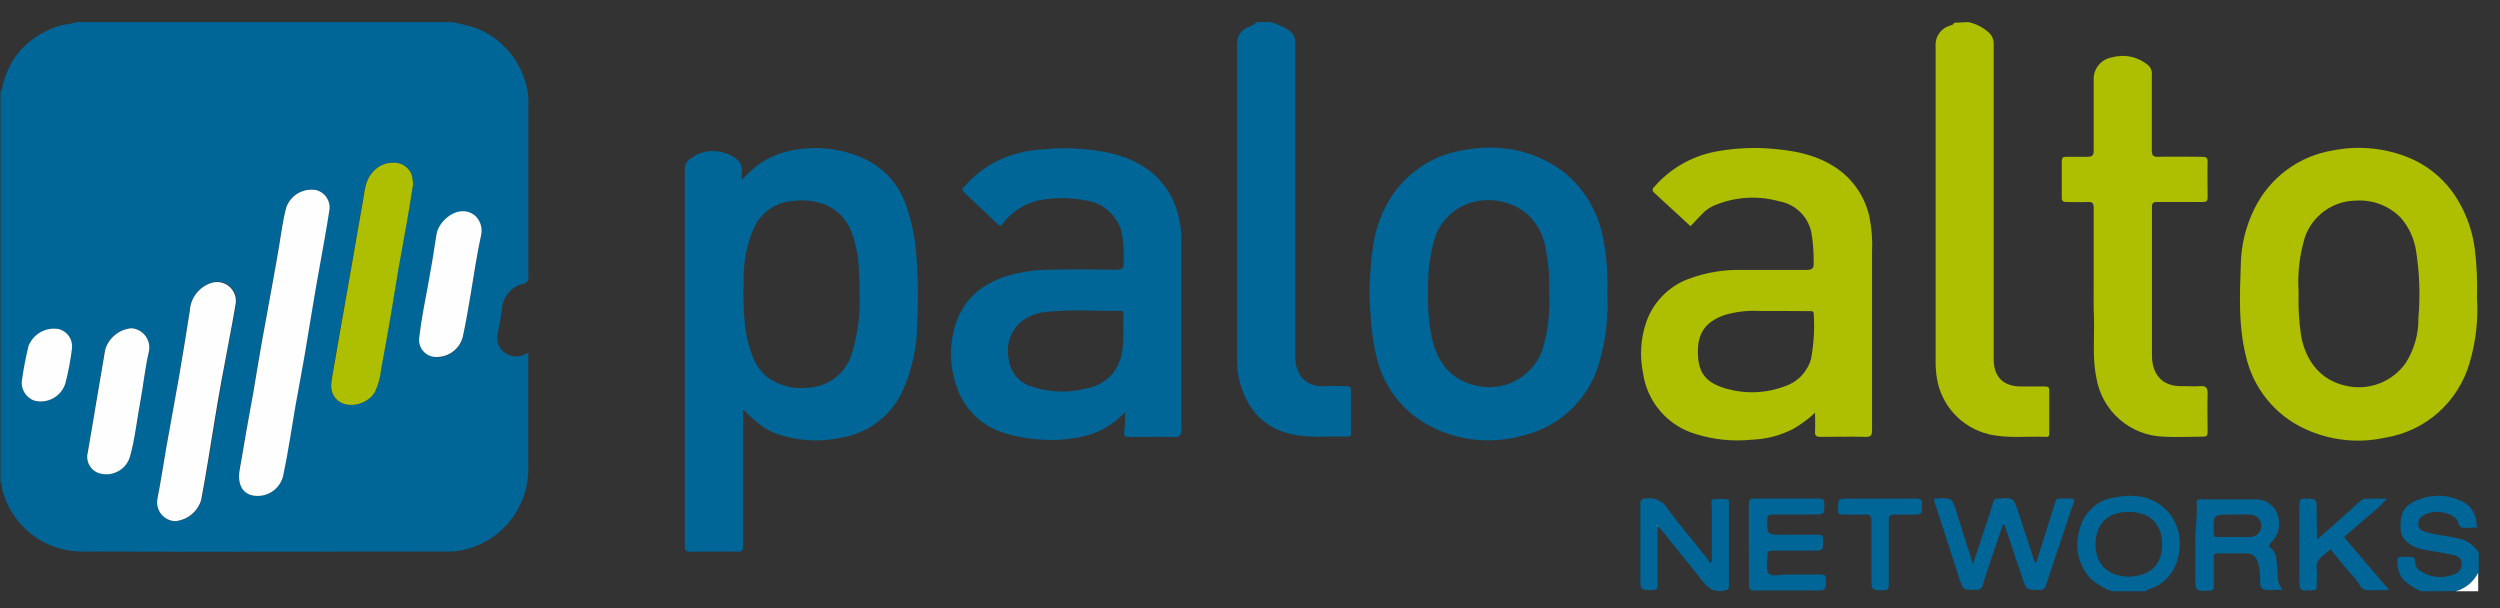 <svg width="111" height="27" viewBox="0 0 111 27" fill="none" xmlns="http://www.w3.org/2000/svg">
<rect x="0" y="0" width="111" height="27" fill="#333333" stroke="none"/>
<g clip-path="url(#clip0_468_1815)">
<path d="M20.048 0.98C20.397 1.044 20.742 1.127 21.081 1.229C21.628 1.429 22.119 1.758 22.512 2.188C22.906 2.618 23.19 3.136 23.342 3.699C23.418 3.937 23.458 4.184 23.462 4.434C23.462 7.049 23.462 9.661 23.462 12.276C23.469 12.314 23.469 12.352 23.46 12.389C23.452 12.427 23.436 12.462 23.413 12.492C23.39 12.523 23.361 12.548 23.328 12.567C23.294 12.585 23.258 12.596 23.22 12.6C22.959 12.667 22.726 12.816 22.557 13.026C22.387 13.236 22.29 13.495 22.28 13.765C22.241 14.115 22.163 14.461 22.096 14.807C22.055 14.975 22.068 15.152 22.134 15.312C22.199 15.472 22.314 15.607 22.461 15.697C22.589 15.778 22.737 15.823 22.889 15.827C23.04 15.831 23.19 15.794 23.323 15.72L23.455 15.665V20.789C23.464 21.637 23.179 22.463 22.649 23.125C22.119 23.787 21.377 24.245 20.549 24.42C20.337 24.467 20.12 24.49 19.903 24.488C14.489 24.488 9.073 24.508 3.66 24.488C2.833 24.493 2.029 24.217 1.38 23.704C0.73 23.191 0.274 22.473 0.085 21.666C0.062 21.588 0.133 21.488 0.023 21.433V4.035C0.043 4.016 0.072 4 0.078 3.98C0.382 2.475 1.315 1.556 2.743 1.109C2.975 1.088 3.204 1.044 3.428 0.98H20.048ZM11.431 22.019C11.697 22.02 11.954 21.929 12.161 21.762C12.368 21.596 12.512 21.363 12.568 21.103C12.774 20.083 12.93 19.054 13.107 18.028C13.24 17.287 13.385 16.545 13.511 15.804C13.637 15.063 13.747 14.351 13.873 13.626C13.979 13.004 14.099 12.386 14.196 11.765C14.341 10.949 14.493 10.146 14.619 9.308C14.645 9.116 14.599 8.921 14.49 8.76C14.382 8.6 14.218 8.485 14.031 8.437C13.749 8.385 13.458 8.437 13.212 8.584C12.965 8.73 12.78 8.961 12.691 9.234C12.549 9.781 12.481 10.341 12.387 10.894C12.206 11.978 12.003 13.056 11.809 14.131C11.67 14.895 11.528 15.652 11.405 16.416C11.292 17.105 11.179 17.791 11.047 18.478C10.898 19.264 10.778 20.057 10.633 20.847C10.514 21.559 10.817 22.019 11.431 22.019ZM18.339 8.188C18.334 8.05 18.316 7.912 18.285 7.777C18.225 7.609 18.113 7.464 17.966 7.365C17.818 7.265 17.642 7.215 17.464 7.224C17.277 7.22 17.091 7.26 16.923 7.342C16.754 7.425 16.608 7.546 16.495 7.696C16.172 8.078 16.172 8.551 16.095 8.991C15.933 9.849 15.791 10.71 15.643 11.58C15.494 12.451 15.355 13.221 15.21 14.043C15.064 14.866 14.887 15.781 14.754 16.652C14.696 16.998 14.619 17.351 14.877 17.669C15.316 18.209 16.295 17.992 16.634 17.406C16.782 17.095 16.875 16.759 16.909 16.416C17.051 15.665 17.186 14.908 17.316 14.15C17.445 13.393 17.551 12.69 17.677 11.962C17.803 11.234 17.949 10.493 18.075 9.755C18.178 9.217 18.262 8.677 18.339 8.188ZM7.775 23.139C8.043 23.12 8.299 23.021 8.51 22.853C8.72 22.685 8.875 22.458 8.954 22.2C9.064 21.64 9.154 21.073 9.251 20.507C9.448 19.329 9.635 18.148 9.842 16.973C10.049 15.798 10.278 14.645 10.488 13.477C10.511 13.334 10.496 13.188 10.446 13.052C10.396 12.916 10.311 12.796 10.2 12.702C10.09 12.609 9.957 12.546 9.815 12.52C9.673 12.493 9.526 12.504 9.39 12.551C9.121 12.635 8.884 12.798 8.711 13.021C8.538 13.243 8.437 13.513 8.421 13.794C8.269 14.765 8.114 15.72 7.949 16.681C7.762 17.762 7.558 18.843 7.368 19.918C7.239 20.653 7.132 21.391 6.987 22.122C6.96 22.242 6.96 22.367 6.987 22.487C7.014 22.607 7.067 22.719 7.142 22.816C7.217 22.913 7.313 22.993 7.423 23.048C7.532 23.104 7.652 23.135 7.775 23.139ZM5.837 14.574C5.565 14.596 5.306 14.701 5.096 14.875C4.885 15.048 4.732 15.282 4.658 15.545C4.516 16.354 4.38 17.164 4.245 17.976C4.125 18.682 4.012 19.39 3.886 20.096C3.844 20.271 3.864 20.455 3.944 20.616C4.024 20.777 4.158 20.905 4.322 20.976C4.462 21.031 4.611 21.057 4.761 21.052C4.911 21.046 5.058 21.01 5.193 20.946C5.329 20.881 5.449 20.789 5.548 20.676C5.646 20.563 5.721 20.43 5.766 20.287C5.998 19.468 6.089 18.62 6.237 17.785C6.37 17.06 6.441 16.325 6.609 15.61C6.635 15.49 6.634 15.366 6.608 15.247C6.582 15.127 6.531 15.014 6.458 14.916C6.385 14.818 6.292 14.737 6.184 14.678C6.077 14.619 5.959 14.584 5.837 14.574ZM19.402 15.869C19.668 15.868 19.925 15.778 20.133 15.613C20.342 15.448 20.489 15.218 20.552 14.959C20.684 14.312 20.797 13.684 20.904 13.046C21.052 12.169 21.182 11.289 21.369 10.421C21.398 10.267 21.385 10.107 21.333 9.959C21.281 9.811 21.191 9.679 21.072 9.577C20.358 9.033 19.457 9.832 19.379 10.425C19.273 11.153 19.15 11.878 19.018 12.603C18.872 13.393 18.695 14.179 18.617 14.979C18.6 15.09 18.608 15.203 18.64 15.311C18.673 15.418 18.728 15.517 18.803 15.601C18.879 15.684 18.971 15.75 19.075 15.793C19.178 15.836 19.29 15.855 19.402 15.85V15.869ZM0.963 16.956C0.954 17.135 1.002 17.311 1.1 17.461C1.197 17.61 1.339 17.725 1.506 17.788C1.79 17.863 2.092 17.825 2.349 17.683C2.606 17.541 2.799 17.305 2.888 17.024C3.023 16.507 3.122 15.982 3.185 15.451C3.203 15.265 3.155 15.079 3.05 14.925C2.944 14.771 2.787 14.659 2.607 14.61C2.334 14.565 2.054 14.614 1.813 14.75C1.571 14.886 1.383 15.1 1.28 15.357C1.146 15.884 1.04 16.418 0.963 16.956Z" fill="#006698"/>
<path d="M87.385 0.98C87.729 1.051 88.047 1.213 88.306 1.449C88.376 1.512 88.431 1.59 88.468 1.677C88.505 1.763 88.522 1.857 88.519 1.951C88.519 6.612 88.519 11.274 88.519 15.937C88.519 16.74 88.942 17.16 89.75 17.16C90.102 17.16 90.454 17.16 90.806 17.16C90.948 17.16 90.99 17.206 90.987 17.345C90.987 17.97 90.987 18.598 90.987 19.225C90.987 19.316 90.987 19.403 90.858 19.397C90.005 19.358 89.149 19.481 88.303 19.28C87.716 19.14 87.185 18.828 86.774 18.385C86.364 17.942 86.093 17.388 85.997 16.791C85.956 16.524 85.938 16.253 85.942 15.982V2.064C85.924 1.858 85.979 1.652 86.097 1.483C86.215 1.313 86.389 1.19 86.588 1.135C86.665 1.109 86.736 1.097 86.762 1.012L87.385 0.98Z" fill="#ADBF00"/>
<path d="M56.409 0.98C56.705 1.06 56.988 1.187 57.245 1.355C57.332 1.418 57.402 1.502 57.449 1.598C57.496 1.695 57.518 1.802 57.513 1.909C57.513 5.983 57.513 10.057 57.513 14.131C57.513 14.7 57.513 15.267 57.513 15.836C57.513 16.646 57.972 17.196 58.824 17.147C59.147 17.128 59.451 17.147 59.764 17.147C59.916 17.147 59.987 17.17 59.984 17.351C59.984 17.966 59.984 18.584 59.984 19.2C59.984 19.335 59.955 19.39 59.806 19.387C58.967 19.355 58.114 19.471 57.284 19.261C56.909 19.18 56.555 19.023 56.242 18.801C55.93 18.578 55.665 18.294 55.465 17.966C55.102 17.361 54.916 16.666 54.929 15.96C54.929 11.29 54.929 6.618 54.929 1.945C54.924 1.791 54.964 1.64 55.046 1.511C55.128 1.381 55.247 1.28 55.388 1.22C55.514 1.145 55.685 1.139 55.763 0.98H56.409Z" fill="#006698"/>
<path d="M93.78 26.253C93.421 26.131 93.09 25.935 92.811 25.676C92.548 25.387 92.365 25.034 92.283 24.651C92.2 24.268 92.22 23.871 92.34 23.498C92.423 23.145 92.608 22.823 92.871 22.574C93.135 22.325 93.466 22.159 93.822 22.097C94.711 21.915 95.57 21.986 96.245 22.705C96.454 22.939 96.609 23.216 96.698 23.518C96.787 23.819 96.807 24.136 96.758 24.446C96.735 24.754 96.64 25.052 96.482 25.318C96.324 25.583 96.107 25.807 95.847 25.974C95.657 26.097 95.428 26.123 95.24 26.253H93.78ZM94.52 25.605C95.573 25.56 95.999 25.003 95.996 24.152C95.993 23.301 95.502 22.737 94.526 22.728C93.551 22.718 93.041 23.294 93.041 24.165C93.041 25.035 93.561 25.579 94.52 25.608V25.605Z" fill="#006698"/>
<path d="M107.51 26.252C107.189 26.126 106.898 25.931 106.661 25.679C106.496 25.429 106.423 25.129 106.454 24.831C106.454 24.731 106.516 24.724 106.59 24.724C106.664 24.724 106.806 24.724 106.913 24.724C107.097 24.724 107.252 24.698 107.236 24.98C107.22 25.177 107.391 25.323 107.559 25.41C107.771 25.533 108.009 25.604 108.253 25.619C108.497 25.634 108.742 25.591 108.967 25.495C109.08 25.462 109.176 25.388 109.236 25.287C109.296 25.186 109.315 25.066 109.29 24.951C109.242 24.705 109.022 24.656 108.835 24.627C108.399 24.53 107.953 24.472 107.517 24.381C107.016 24.281 106.622 23.925 106.593 23.559C106.538 22.85 106.687 22.481 107.291 22.219C107.596 22.083 107.926 22.012 108.26 22.012C108.594 22.012 108.924 22.083 109.229 22.219C109.437 22.296 109.618 22.434 109.747 22.615C109.876 22.797 109.948 23.013 109.952 23.235C109.964 23.293 109.982 23.35 110.007 23.404C109.853 23.432 109.695 23.442 109.539 23.433C109.338 23.452 109.187 23.433 109.135 23.184C109.067 22.86 108.392 22.659 107.985 22.743C107.919 22.754 107.855 22.77 107.791 22.792C107.581 22.883 107.359 22.983 107.368 23.271C107.378 23.559 107.627 23.595 107.827 23.659C108.244 23.763 108.67 23.795 109.09 23.896C109.289 23.926 109.479 24 109.646 24.112C109.813 24.223 109.954 24.371 110.059 24.543V25.423C109.958 25.622 109.817 25.797 109.645 25.939C109.474 26.08 109.275 26.185 109.061 26.246L107.51 26.252Z" fill="#006698"/>
<path d="M109.034 26.252C109.248 26.192 109.447 26.087 109.619 25.946C109.791 25.804 109.931 25.629 110.032 25.43V26.252H109.034Z" fill="#FEFEFE"/>
<path d="M32.996 18.18V19.549C32.996 21.106 32.996 22.663 32.996 24.22C32.996 24.436 32.951 24.501 32.725 24.495C32.031 24.479 31.336 24.495 30.645 24.495C30.445 24.495 30.406 24.436 30.406 24.249C30.406 18.666 30.406 13.084 30.406 7.502C30.406 7.133 30.697 7.016 30.923 6.871C31.207 6.737 31.523 6.684 31.836 6.717C32.148 6.75 32.446 6.868 32.696 7.059C32.784 7.119 32.852 7.203 32.895 7.301C32.937 7.399 32.951 7.507 32.935 7.612C32.927 7.737 32.927 7.862 32.935 7.987C33.153 7.757 33.385 7.541 33.63 7.34C34.199 6.929 34.868 6.679 35.568 6.615C36.563 6.49 37.573 6.657 38.474 7.097C39.288 7.504 39.911 8.212 40.212 9.072C40.484 9.828 40.646 10.619 40.693 11.422C40.764 12.391 40.776 13.364 40.729 14.335C40.722 15.401 40.49 16.453 40.047 17.422C39.793 17.945 39.418 18.4 38.953 18.749C38.489 19.098 37.948 19.331 37.376 19.429C36.538 19.616 35.666 19.595 34.838 19.368C34.26 19.206 33.872 19.073 32.996 18.18ZM38.164 12.872C38.164 12.635 38.164 12.208 38.122 11.781C38.089 11.266 37.98 10.759 37.799 10.276C37.603 9.769 37.22 9.357 36.73 9.124C36.267 8.925 35.76 8.855 35.261 8.92C34.87 8.934 34.492 9.06 34.171 9.283C33.85 9.507 33.599 9.817 33.449 10.179C33.153 10.877 33.007 11.631 33.022 12.389C32.99 13.037 33.005 13.686 33.068 14.332C33.113 14.855 33.235 15.368 33.429 15.856C33.562 16.206 33.785 16.516 34.075 16.753C34.578 17.114 35.194 17.28 35.81 17.219C36.257 17.213 36.69 17.067 37.05 16.801C37.409 16.535 37.676 16.163 37.812 15.736C38.105 14.811 38.221 13.84 38.154 12.872H38.164Z" fill="#006698"/>
<path d="M75.058 10.043L73.443 8.554C73.423 8.54 73.406 8.521 73.395 8.5C73.384 8.478 73.378 8.454 73.378 8.429C73.378 8.405 73.384 8.381 73.395 8.359C73.406 8.337 73.423 8.319 73.443 8.305C74.133 7.505 75.067 6.957 76.101 6.745C76.852 6.599 77.617 6.544 78.381 6.583C79.553 6.657 80.703 6.835 81.688 7.57C82.359 8.08 82.825 8.814 83.003 9.638C83.106 10.151 83.145 10.675 83.119 11.198C83.119 13.833 83.119 16.468 83.119 19.102C83.119 19.326 83.071 19.403 82.835 19.397C82.17 19.378 81.504 19.397 80.839 19.397C80.629 19.397 80.571 19.335 80.587 19.135C80.603 18.882 80.587 18.63 80.587 18.326C80.293 18.602 79.968 18.843 79.618 19.044C79.046 19.339 78.416 19.502 77.774 19.523C76.941 19.608 76.099 19.524 75.3 19.274C74.687 19.097 74.139 18.745 73.721 18.262C73.304 17.779 73.036 17.185 72.949 16.552C72.792 15.789 72.847 14.998 73.107 14.264C73.262 13.836 73.508 13.448 73.827 13.124C74.145 12.801 74.53 12.55 74.954 12.389C75.731 12.098 76.557 11.96 77.386 11.985C78.326 11.985 79.263 11.985 80.203 11.985C80.484 11.985 80.542 11.897 80.526 11.642C80.533 11.188 80.498 10.735 80.419 10.289C80.341 9.949 80.165 9.64 79.913 9.4C79.661 9.16 79.344 9 79.001 8.939C78.067 8.677 77.072 8.733 76.172 9.098C75.966 9.175 75.779 9.296 75.623 9.45C75.436 9.645 75.242 9.839 75.058 10.043ZM78.933 13.807C78.668 13.807 78.407 13.807 78.142 13.807C77.612 13.776 77.081 13.837 76.572 13.988C75.697 14.289 75.374 14.827 75.387 15.629C75.387 16.503 75.694 16.979 76.618 17.248C77.484 17.503 78.409 17.468 79.253 17.147C79.532 17.055 79.784 16.895 79.986 16.681C80.188 16.468 80.335 16.208 80.413 15.924C80.531 15.274 80.572 14.612 80.532 13.953C80.532 13.797 80.438 13.814 80.342 13.814L78.933 13.807Z" fill="#ADBF00"/>
<path d="M49.952 18.297C49.439 18.859 48.76 19.244 48.014 19.394C47.403 19.524 46.776 19.565 46.154 19.514C45.563 19.476 44.98 19.361 44.419 19.17C43.958 19.003 43.542 18.731 43.203 18.377C42.863 18.022 42.61 17.593 42.462 17.125C42.162 16.253 42.146 15.307 42.417 14.425C42.772 13.289 43.583 12.626 44.678 12.263C45.283 12.077 45.912 11.981 46.545 11.978C47.552 11.953 48.56 11.959 49.565 11.978C49.849 11.978 49.904 11.891 49.888 11.655C49.91 11.199 49.881 10.742 49.8 10.292C49.696 9.921 49.484 9.59 49.191 9.341C48.898 9.091 48.538 8.935 48.156 8.891C47.489 8.766 46.805 8.766 46.138 8.891C45.494 9.032 44.921 9.4 44.523 9.926C44.442 10.02 44.426 10.069 44.316 9.968C43.806 9.476 43.283 8.997 42.769 8.505C42.666 8.405 42.788 8.314 42.847 8.25C43.188 7.867 43.585 7.54 44.026 7.279C44.736 6.882 45.531 6.66 46.344 6.631C46.788 6.587 47.233 6.573 47.678 6.589C48.87 6.664 50.036 6.832 51.037 7.577C51.692 8.085 52.149 8.806 52.329 9.616C52.417 9.961 52.458 10.317 52.452 10.674C52.452 13.464 52.452 16.257 52.452 19.047C52.452 19.371 52.361 19.413 52.081 19.404C51.434 19.381 50.789 19.404 50.143 19.404C49.965 19.404 49.9 19.365 49.913 19.177C49.965 18.892 49.952 18.627 49.952 18.297ZM48.337 13.791C47.696 13.77 47.054 13.79 46.416 13.852C45.995 13.891 45.597 14.061 45.279 14.338C45.07 14.535 44.915 14.782 44.828 15.055C44.741 15.329 44.725 15.62 44.781 15.901C44.803 16.181 44.907 16.448 45.079 16.669C45.251 16.89 45.485 17.055 45.75 17.144C46.543 17.425 47.401 17.462 48.215 17.251C48.564 17.199 48.892 17.05 49.162 16.822C49.432 16.593 49.633 16.293 49.742 15.956C49.949 15.309 49.855 14.607 49.875 13.93C49.875 13.765 49.758 13.807 49.671 13.807L48.337 13.791Z" fill="#006698"/>
<path d="M71.366 12.956C71.427 14.057 71.294 15.161 70.972 16.215C70.729 16.996 70.284 17.697 69.681 18.249C69.079 18.8 68.342 19.182 67.545 19.355C66.2 19.724 64.765 19.574 63.524 18.934C62.912 18.622 62.378 18.177 61.959 17.631C61.54 17.086 61.247 16.454 61.102 15.782C60.967 15.181 60.884 14.571 60.853 13.956C60.81 13.502 60.797 13.046 60.814 12.59C60.882 11.383 60.956 10.176 61.57 9.085C61.913 8.444 62.4 7.892 62.992 7.472C63.585 7.052 64.267 6.777 64.984 6.667C65.418 6.579 65.862 6.542 66.305 6.557C67.481 6.577 68.617 6.988 69.535 7.725C70.43 8.487 71.021 9.547 71.201 10.71C71.343 11.45 71.398 12.203 71.366 12.956ZM68.782 12.988C68.81 12.392 68.768 11.795 68.659 11.208C68.591 10.575 68.306 9.984 67.852 9.538C67.316 9.075 66.62 8.842 65.914 8.891C65.436 8.915 64.975 9.077 64.588 9.359C64.2 9.64 63.902 10.029 63.731 10.477C63.494 11.259 63.385 12.074 63.408 12.891C63.38 13.587 63.433 14.283 63.566 14.966C63.792 16.034 64.403 16.908 65.62 17.138C66.234 17.267 66.874 17.16 67.412 16.838C67.951 16.516 68.349 16.002 68.527 15.4C68.741 14.618 68.828 13.807 68.785 12.998L68.782 12.988Z" fill="#006698"/>
<path d="M109.978 13.218C110.039 14.188 109.93 15.161 109.655 16.092C109.413 16.946 108.933 17.713 108.272 18.304C107.611 18.895 106.795 19.285 105.921 19.429C104.71 19.7 103.444 19.561 102.32 19.034C101.662 18.728 101.083 18.273 100.63 17.706C100.177 17.138 99.861 16.473 99.707 15.762C99.384 14.441 99.445 13.095 99.491 11.758C99.505 10.892 99.712 10.041 100.098 9.266C100.43 8.585 100.922 7.994 101.53 7.544C102.138 7.093 102.845 6.796 103.592 6.677C104.655 6.467 105.754 6.555 106.771 6.929C107.629 7.241 108.374 7.805 108.909 8.547C109.427 9.285 109.76 10.138 109.878 11.033C109.969 11.758 110.002 12.488 109.978 13.218ZM102.058 12.978C102.036 13.615 102.072 14.252 102.165 14.882C102.359 16.011 103.034 16.924 104.248 17.147C104.727 17.241 105.223 17.194 105.676 17.014C106.13 16.833 106.522 16.525 106.806 16.128C107.191 15.527 107.39 14.825 107.378 14.111C107.463 13.12 107.428 12.123 107.274 11.14C107.191 10.601 106.959 10.095 106.606 9.68C106.347 9.413 106.034 9.206 105.688 9.072C105.342 8.939 104.97 8.882 104.6 8.907C104.103 8.912 103.62 9.07 103.216 9.359C102.811 9.649 102.505 10.056 102.339 10.525C102.098 11.319 102.003 12.15 102.058 12.978Z" fill="#ADBF00"/>
<path d="M92.96 12.607C92.96 11.48 92.96 10.341 92.96 9.227C92.96 9.02 92.905 8.959 92.698 8.968C92.375 8.988 92.075 8.968 91.762 8.968C91.603 8.968 91.539 8.936 91.542 8.761C91.542 8.23 91.542 7.703 91.542 7.172C91.542 7.004 91.594 6.955 91.755 6.962C92.059 6.962 92.362 6.962 92.666 6.962C92.889 6.962 92.963 6.916 92.96 6.677C92.96 5.638 92.96 4.602 92.96 3.563C92.946 3.323 93.021 3.086 93.171 2.898C93.322 2.71 93.537 2.585 93.774 2.547C94.052 2.469 94.345 2.46 94.626 2.523C94.908 2.586 95.17 2.717 95.389 2.906C95.445 2.958 95.489 3.024 95.515 3.096C95.541 3.169 95.55 3.247 95.541 3.324C95.541 4.44 95.541 5.557 95.541 6.674C95.541 6.903 95.599 6.968 95.828 6.962C96.474 6.945 97.12 6.962 97.766 6.962C97.95 6.962 98.024 6.994 98.018 7.198C98.002 7.716 98.018 8.237 98.018 8.755C98.018 8.926 97.969 8.968 97.805 8.968C97.13 8.968 96.455 8.968 95.78 8.968C95.608 8.968 95.547 9.004 95.547 9.192C95.547 11.386 95.547 13.581 95.547 15.775C95.547 16.533 95.925 17.19 96.933 17.144C97.184 17.144 97.443 17.164 97.695 17.144C97.947 17.125 98.018 17.215 98.018 17.468C97.998 18.034 98.018 18.604 98.018 19.171C98.018 19.336 97.979 19.391 97.808 19.387C97.223 19.387 96.632 19.423 96.048 19.387C95.332 19.362 94.647 19.09 94.107 18.619C93.568 18.148 93.206 17.505 93.083 16.798C92.895 15.918 92.996 15.031 92.973 14.147C92.95 13.626 92.96 13.115 92.96 12.607Z" fill="#ADBF00"/>
<path d="M87.598 25.045C87.792 24.466 87.973 23.932 88.147 23.394C88.267 23.035 88.393 22.676 88.493 22.31C88.5 22.259 88.527 22.212 88.568 22.18C88.609 22.148 88.661 22.133 88.713 22.139C89.404 22.093 89.401 22.093 89.617 22.747C89.85 23.462 90.085 24.174 90.318 24.887C90.323 24.91 90.334 24.933 90.349 24.952C90.364 24.971 90.383 24.986 90.405 24.997C90.689 24.093 90.977 23.194 91.254 22.291C91.258 22.267 91.266 22.244 91.278 22.224C91.291 22.203 91.307 22.186 91.326 22.172C91.345 22.157 91.367 22.147 91.39 22.142C91.414 22.136 91.438 22.135 91.461 22.139C92.252 22.139 92.159 22.029 91.923 22.741C91.564 23.825 91.2 24.906 90.844 25.977C90.832 26.046 90.793 26.106 90.736 26.146C90.679 26.186 90.609 26.202 90.541 26.191C89.969 26.191 89.972 26.191 89.788 25.641C89.536 24.893 89.281 24.148 89.032 23.401C89.013 23.339 88.997 23.291 88.939 23.265C88.638 24.152 88.325 25.039 88.044 25.935C88.039 25.976 88.025 26.015 88.004 26.051C87.982 26.086 87.954 26.117 87.92 26.14C87.886 26.164 87.848 26.181 87.808 26.189C87.767 26.197 87.726 26.197 87.686 26.188C87.162 26.188 87.156 26.188 86.998 25.702C86.633 24.582 86.284 23.456 85.906 22.342C85.838 22.145 85.88 22.132 86.048 22.129C86.668 22.109 86.668 22.106 86.859 22.702C87.101 23.472 87.34 24.233 87.598 25.045Z" fill="#006698"/>
<path d="M73.597 23.362V24.462C73.597 24.961 73.597 25.462 73.597 25.961C73.597 26.123 73.581 26.2 73.384 26.2C72.832 26.2 72.832 26.2 72.832 25.653C72.832 24.566 72.832 23.482 72.832 22.394C72.832 22.19 72.88 22.142 73.084 22.132C73.265 22.103 73.45 22.128 73.617 22.203C73.784 22.279 73.925 22.401 74.024 22.556C74.583 23.336 75.219 24.058 75.82 24.822C75.858 24.877 75.891 24.935 75.92 24.996L76.004 24.941C76.004 24.135 76.004 23.323 76.004 22.52C76.004 22.4 75.939 22.197 76.052 22.174C76.274 22.14 76.499 22.14 76.721 22.174C76.782 22.174 76.763 22.271 76.763 22.329C76.763 23.562 76.763 24.796 76.763 26.029C76.763 26.197 76.688 26.191 76.559 26.22C75.975 26.356 75.707 25.954 75.413 25.572C74.894 24.925 74.373 24.278 73.849 23.63C73.772 23.535 73.688 23.445 73.597 23.362ZM73.62 23.333C73.62 23.333 73.62 23.333 73.62 23.352C73.62 23.371 73.643 23.378 73.656 23.352C73.668 23.326 73.656 23.336 73.656 23.333C73.656 23.329 73.627 23.333 73.62 23.333Z" fill="#006698"/>
<path d="M101.341 26.194H100.792C100.401 26.194 100.346 26.145 100.349 25.741C100.361 25.453 100.319 25.165 100.227 24.893C100.189 24.795 100.122 24.712 100.035 24.654C99.949 24.596 99.846 24.567 99.742 24.569C99.313 24.569 98.88 24.569 98.45 24.569C98.286 24.569 98.292 24.653 98.292 24.77C98.292 25.191 98.292 25.611 98.292 26.032C98.292 26.165 98.263 26.213 98.118 26.223C97.472 26.252 97.472 26.259 97.472 25.598C97.472 25.051 97.472 24.504 97.472 23.954C97.472 23.404 97.575 22.87 97.53 22.336C97.53 22.203 97.569 22.167 97.695 22.171C98.534 22.171 99.374 22.171 100.214 22.171C100.411 22.179 100.602 22.245 100.762 22.36C100.922 22.476 101.045 22.636 101.115 22.821C101.198 23.032 101.217 23.263 101.171 23.485C101.124 23.707 101.014 23.911 100.853 24.071C100.711 24.203 100.711 24.252 100.853 24.359C100.98 24.479 101.056 24.643 101.066 24.818C101.108 25.085 101.128 25.354 101.128 25.624C101.146 25.83 101.219 26.027 101.341 26.194ZM99.193 23.844C99.416 23.844 99.639 23.844 99.862 23.844C99.931 23.85 100 23.841 100.065 23.818C100.131 23.796 100.191 23.76 100.241 23.713C100.292 23.666 100.333 23.609 100.36 23.545C100.388 23.482 100.402 23.413 100.402 23.344C100.402 23.275 100.388 23.206 100.36 23.143C100.333 23.079 100.292 23.022 100.241 22.975C100.191 22.928 100.131 22.892 100.065 22.87C100 22.847 99.931 22.838 99.862 22.844H99.074C98.263 22.844 98.263 22.844 98.295 23.65V23.679C98.295 23.805 98.331 23.851 98.46 23.847C98.705 23.837 98.948 23.844 99.193 23.844Z" fill="#006698"/>
<path d="M77.647 24.149C77.647 23.559 77.647 22.974 77.647 22.385C77.647 22.207 77.673 22.132 77.88 22.135C78.836 22.135 79.794 22.135 80.754 22.135C80.939 22.135 81.003 22.177 81 22.375C81 22.844 81 22.844 80.519 22.844C79.924 22.844 79.327 22.844 78.729 22.844C78.536 22.844 78.461 22.877 78.465 23.093C78.465 23.741 78.465 23.741 79.111 23.741C79.65 23.741 80.186 23.741 80.725 23.741C80.909 23.741 80.951 23.796 80.948 23.971C80.948 24.45 80.948 24.45 80.48 24.45C79.882 24.45 79.288 24.45 78.691 24.45C78.529 24.45 78.468 24.492 78.478 24.66C78.478 24.932 78.39 25.288 78.526 25.456C78.662 25.625 79.04 25.505 79.308 25.508C79.815 25.508 80.325 25.508 80.832 25.508C81.003 25.508 81.071 25.534 81.068 25.728C81.068 26.217 81.068 26.217 80.577 26.217C79.689 26.217 78.797 26.217 77.909 26.217C77.699 26.217 77.651 26.159 77.654 25.955C77.654 25.343 77.647 24.744 77.647 24.149Z" fill="#006698"/>
<path d="M102.875 23.961C103.521 23.381 104.167 22.831 104.768 22.271C104.81 22.228 104.86 22.195 104.916 22.173C104.972 22.15 105.031 22.14 105.091 22.142C105.372 22.142 105.656 22.142 105.979 22.142C105.71 22.441 105.415 22.716 105.097 22.964C104.774 23.248 104.451 23.517 104.128 23.792C104.061 23.851 104.112 23.889 104.151 23.935L105.498 25.517L106.079 26.197C105.698 26.197 105.382 26.22 105.065 26.197C104.816 26.174 104.742 25.899 104.61 25.741C104.216 25.31 103.854 24.848 103.476 24.391C103.363 24.475 103.263 24.579 103.153 24.663C103.051 24.72 102.969 24.806 102.917 24.911C102.864 25.015 102.844 25.133 102.859 25.249C102.895 25.508 102.859 25.776 102.859 26.042C102.859 26.171 102.817 26.2 102.691 26.207C102.094 26.242 102.094 26.246 102.094 25.653C102.094 24.576 102.094 23.501 102.094 22.417C102.094 22.213 102.12 22.129 102.355 22.135C102.859 22.154 102.859 22.135 102.859 22.64L102.875 23.961Z" fill="#006698"/>
<path d="M83.513 22.139C84.042 22.139 84.569 22.139 85.095 22.139C85.292 22.139 85.341 22.191 85.338 22.381C85.338 22.848 85.338 22.848 84.882 22.848C84.63 22.848 84.375 22.848 84.123 22.848C83.923 22.848 83.858 22.886 83.862 23.1C83.862 24.048 83.862 24.997 83.862 25.948C83.862 26.149 83.816 26.21 83.606 26.207C83.093 26.207 83.093 26.207 83.093 25.683C83.093 24.832 83.093 23.98 83.093 23.129C83.093 22.886 83.019 22.835 82.799 22.848C82.476 22.848 82.153 22.848 81.83 22.848C81.672 22.848 81.614 22.815 81.61 22.64C81.61 22.139 81.61 22.139 82.088 22.139H83.513Z" fill="#006698"/>
<path d="M11.431 22.019C10.817 22.019 10.513 21.556 10.643 20.85C10.788 20.06 10.908 19.267 11.056 18.481C11.188 17.795 11.302 17.108 11.415 16.419C11.537 15.655 11.679 14.898 11.818 14.134C12.012 13.056 12.216 11.978 12.396 10.897C12.49 10.344 12.558 9.784 12.7 9.237C12.79 8.964 12.975 8.733 13.221 8.587C13.468 8.441 13.759 8.389 14.04 8.441C14.228 8.488 14.391 8.603 14.5 8.764C14.608 8.924 14.654 9.119 14.628 9.311C14.502 10.133 14.35 10.952 14.205 11.768C14.098 12.389 13.979 13.008 13.882 13.629C13.756 14.354 13.646 15.082 13.52 15.807C13.394 16.532 13.249 17.29 13.117 18.031C12.939 19.057 12.794 20.086 12.577 21.106C12.52 21.367 12.375 21.6 12.166 21.767C11.957 21.933 11.697 22.022 11.431 22.019Z" fill="#FEFEFE"/>
<path d="M18.339 8.188C18.262 8.677 18.178 9.217 18.084 9.755C17.958 10.493 17.813 11.227 17.687 11.962C17.561 12.697 17.451 13.422 17.325 14.15C17.199 14.879 17.06 15.662 16.918 16.416C16.885 16.759 16.792 17.095 16.644 17.406C16.305 17.992 15.326 18.209 14.887 17.669C14.628 17.345 14.706 16.998 14.764 16.652C14.909 15.781 15.068 14.914 15.219 14.043C15.371 13.173 15.507 12.402 15.652 11.58C15.797 10.758 15.943 9.858 16.104 8.991C16.188 8.544 16.192 8.072 16.505 7.696C16.617 7.546 16.764 7.425 16.932 7.342C17.101 7.26 17.286 7.22 17.474 7.224C17.65 7.218 17.824 7.268 17.969 7.368C18.115 7.467 18.226 7.611 18.284 7.777C18.316 7.912 18.334 8.05 18.339 8.188Z" fill="#ADBF00"/>
<path d="M7.775 23.139C7.653 23.134 7.535 23.102 7.426 23.047C7.318 22.991 7.224 22.912 7.149 22.816C7.075 22.72 7.022 22.608 6.995 22.49C6.968 22.371 6.968 22.248 6.993 22.129C7.139 21.397 7.245 20.659 7.374 19.924C7.565 18.843 7.768 17.762 7.956 16.688C8.12 15.717 8.279 14.765 8.427 13.801C8.443 13.519 8.544 13.249 8.717 13.027C8.891 12.805 9.127 12.641 9.396 12.558C9.531 12.517 9.674 12.511 9.812 12.54C9.95 12.57 10.078 12.634 10.185 12.726C10.291 12.818 10.373 12.936 10.422 13.069C10.471 13.201 10.486 13.344 10.465 13.483C10.265 14.652 10.032 15.814 9.819 16.979C9.606 18.144 9.425 19.335 9.228 20.514C9.131 21.08 9.041 21.646 8.931 22.206C8.853 22.459 8.701 22.683 8.495 22.849C8.289 23.016 8.038 23.116 7.775 23.139Z" fill="#FEFEFE"/>
<path d="M5.837 14.574C5.959 14.583 6.079 14.619 6.186 14.678C6.294 14.738 6.388 14.819 6.461 14.918C6.534 15.017 6.585 15.131 6.611 15.251C6.636 15.372 6.636 15.496 6.609 15.616C6.441 16.332 6.37 17.067 6.237 17.791C6.079 18.627 5.998 19.475 5.766 20.294C5.721 20.437 5.646 20.569 5.548 20.682C5.449 20.796 5.329 20.887 5.193 20.952C5.058 21.017 4.911 21.053 4.761 21.058C4.611 21.063 4.462 21.038 4.322 20.983C4.155 20.908 4.02 20.775 3.942 20.609C3.864 20.442 3.849 20.253 3.899 20.077C4.025 19.371 4.138 18.662 4.258 17.957C4.393 17.147 4.529 16.338 4.671 15.526C4.748 15.268 4.9 15.04 5.108 14.87C5.316 14.7 5.57 14.597 5.837 14.574Z" fill="#FEFEFE"/>
<path d="M19.402 15.85C19.288 15.856 19.175 15.836 19.069 15.792C18.964 15.748 18.87 15.68 18.795 15.595C18.719 15.509 18.664 15.408 18.634 15.298C18.603 15.188 18.597 15.072 18.617 14.96C18.708 14.16 18.872 13.373 19.018 12.584C19.15 11.859 19.273 11.134 19.38 10.405C19.464 9.813 20.349 9.014 21.072 9.557C21.191 9.66 21.281 9.792 21.333 9.94C21.386 10.088 21.398 10.248 21.369 10.402C21.182 11.27 21.046 12.15 20.904 13.027C20.797 13.675 20.684 14.322 20.552 14.94C20.489 15.199 20.342 15.429 20.134 15.593C19.925 15.758 19.668 15.848 19.402 15.85Z" fill="#FEFEFE"/>
<path d="M0.964 16.956C1.036 16.418 1.138 15.884 1.267 15.357C1.371 15.098 1.561 14.882 1.805 14.745C2.049 14.609 2.333 14.561 2.608 14.61C2.79 14.657 2.95 14.767 3.058 14.921C3.166 15.075 3.216 15.263 3.199 15.451C3.135 15.982 3.036 16.507 2.902 17.024C2.813 17.305 2.62 17.54 2.362 17.683C2.105 17.825 1.803 17.862 1.519 17.788C1.35 17.727 1.205 17.613 1.105 17.463C1.005 17.314 0.956 17.136 0.964 16.956Z" fill="#FEFEFE"/>
<path d="M73.62 23.333C73.62 23.333 73.62 23.333 73.62 23.352C73.62 23.372 73.594 23.378 73.585 23.352C73.575 23.326 73.617 23.34 73.62 23.333Z" fill="#FEFEFE"/>
</g>
<defs>
<clipPath id="clip0_468_1815">
<rect width="111" height="27" fill="white"/>
</clipPath>
</defs>
</svg>
